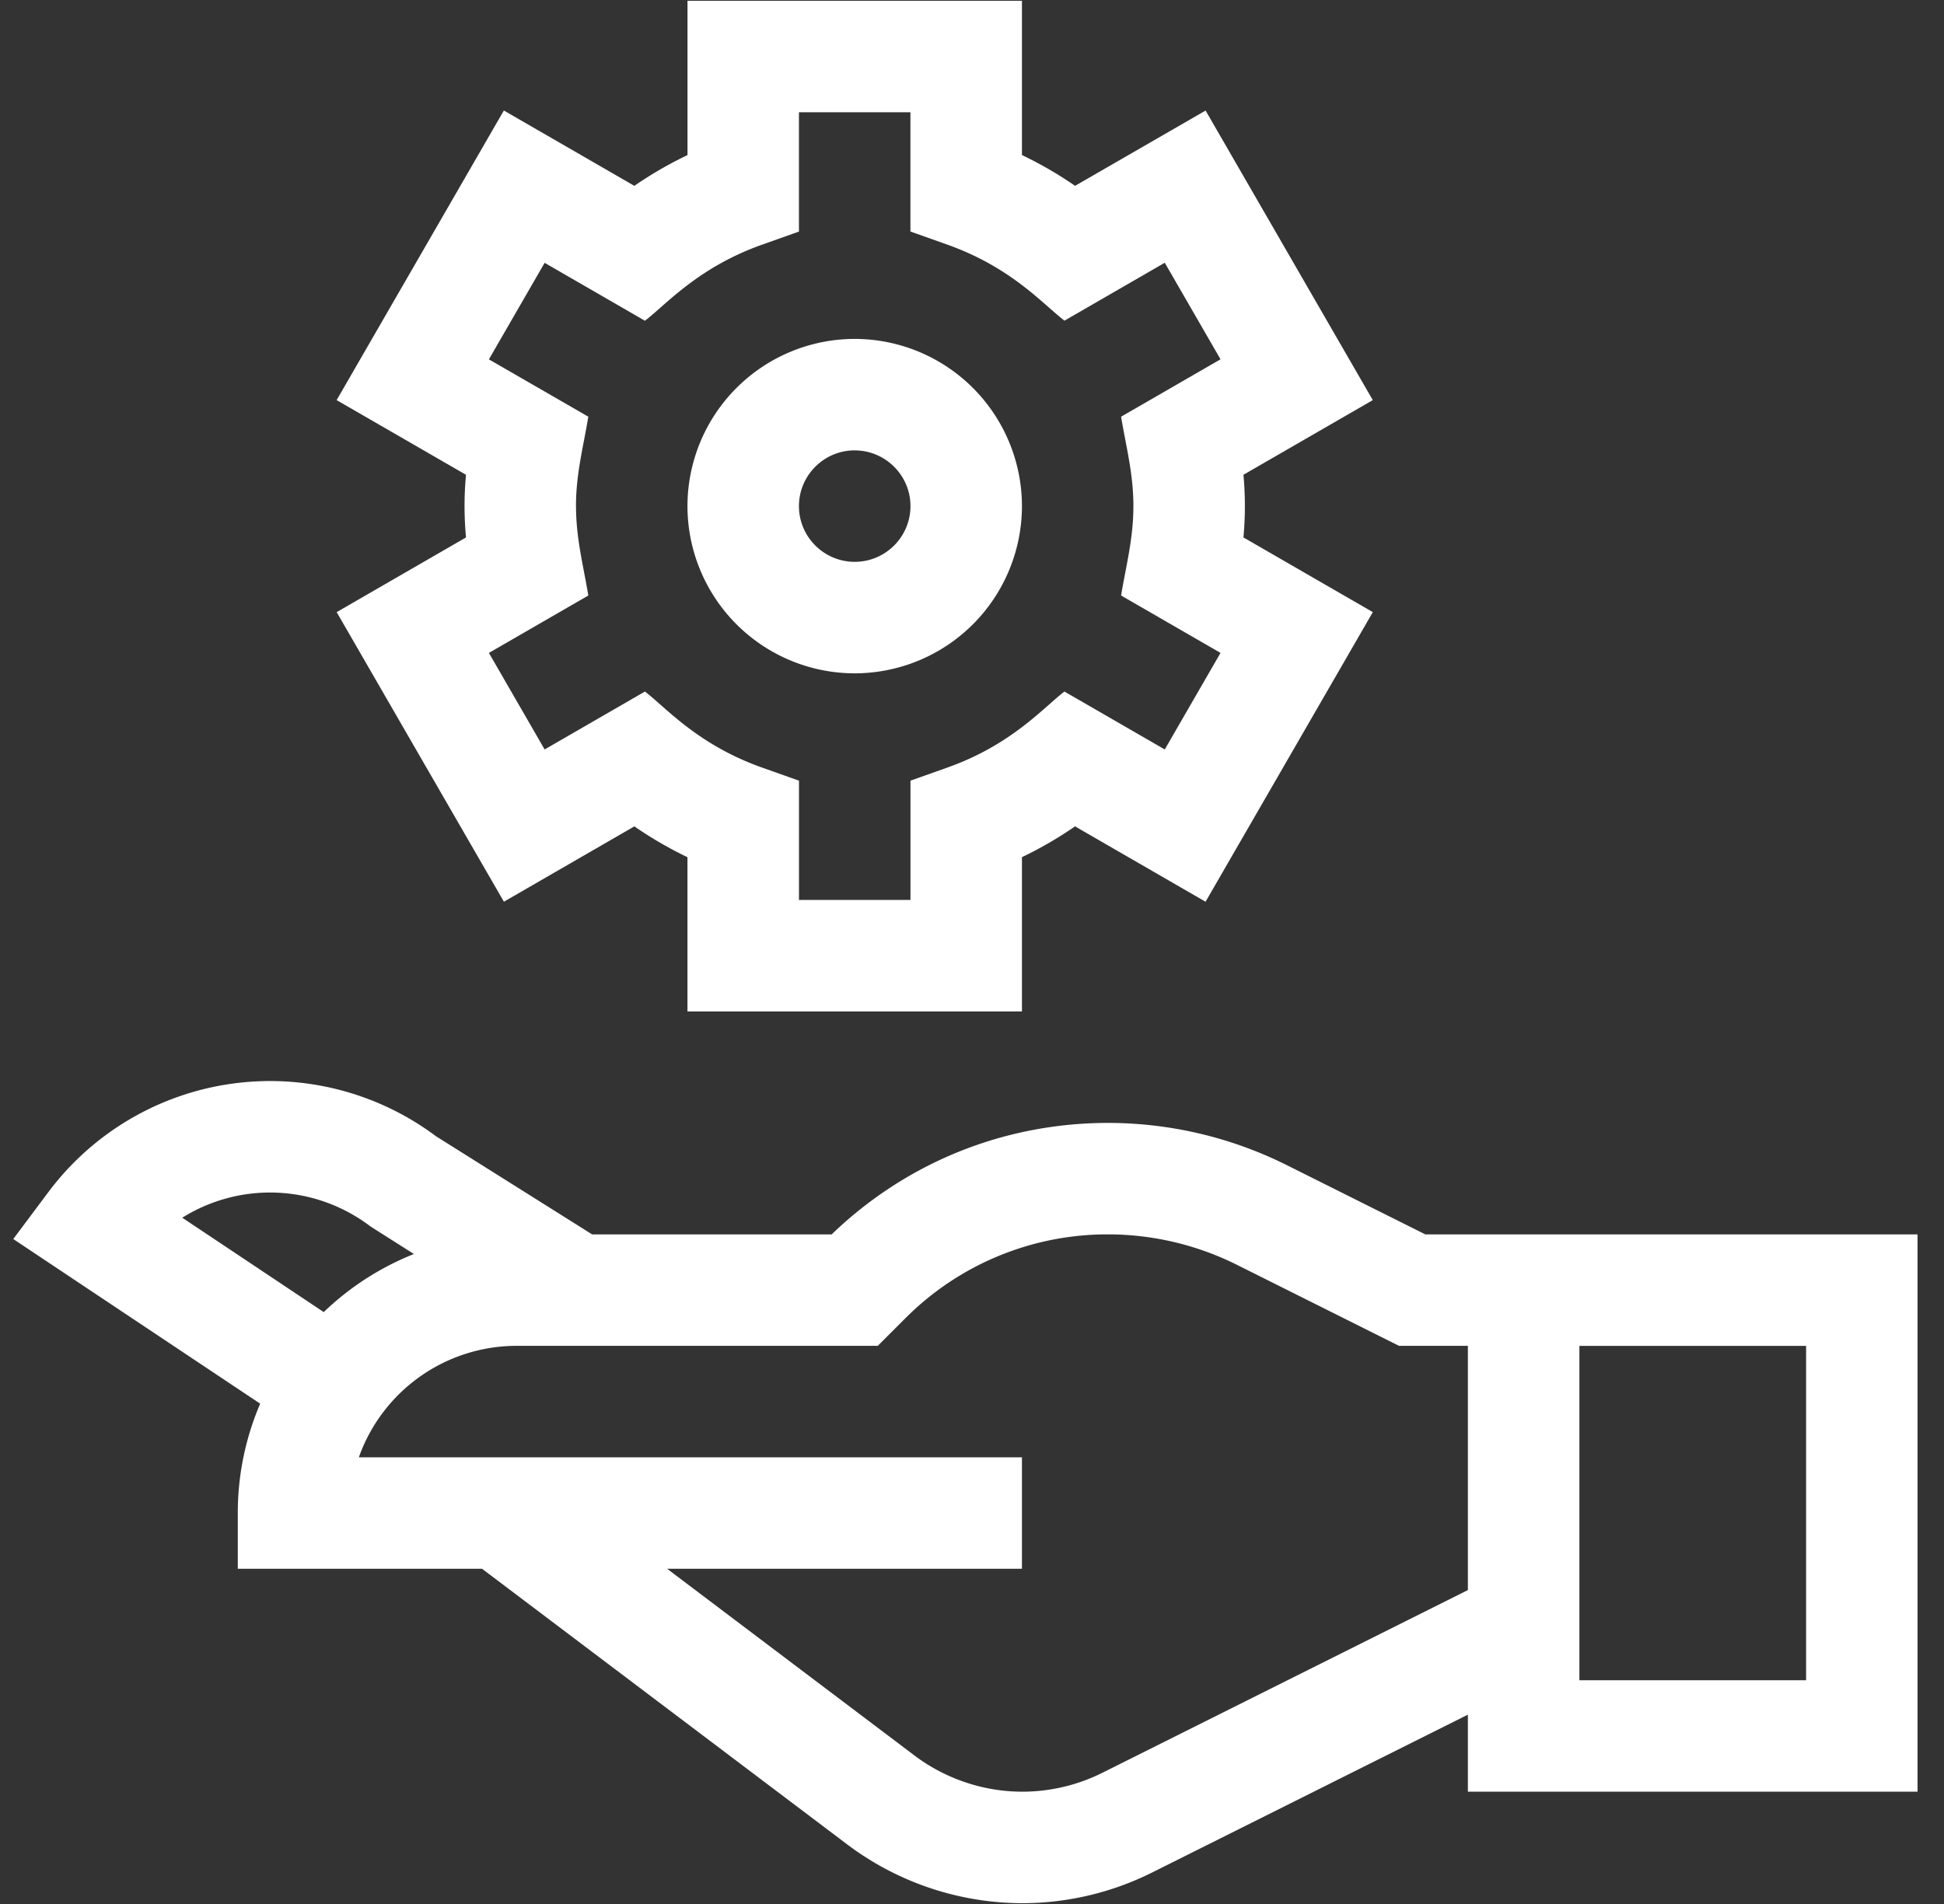<svg width="49" height="48" fill="none" xmlns="http://www.w3.org/2000/svg"><rect width="100%" height="100%" fill="#333333" stroke="none"/><path d="m35.926 31.119-3.5-1.75a10.096 10.096 0 0 0-4.493-1.06c-2.62 0-5.087.996-6.97 2.81h-6.038l-3.937-2.475a6.978 6.978 0 0 0-9.764 1.403l-.89 1.189 6.224 4.151a6.984 6.984 0 0 0-.564 2.757v1.405h6.156l9.183 6.933a7.357 7.357 0 0 0 4.436 1.498c1.13 0 2.26-.268 3.27-.773l7.96-3.98v1.942h11.334V31.12H35.926zm-26.588-.2 1.095.695a7.036 7.036 0 0 0-2.273 1.464l-3.566-2.379a4.173 4.173 0 0 1 4.744.22zm18.445 13.775c-.622.311-1.319.475-2.015.475-.98 0-1.95-.327-2.736-.926l-6.217-4.694h8.944v-2.81H9.045a4.223 4.223 0 0 1 3.975-2.81h9.105l.69-.69a7.19 7.19 0 0 1 5.118-2.12 7.28 7.28 0 0 1 3.238.764l4.092 2.046h1.736v6.157l-9.216 4.608zM39.81 33.93h5.714v8.43H39.81v-8.43zM12.7 22.733l3.29-1.9c.426.295.873.554 1.338.777v3.889h8.431v-3.89a9.733 9.733 0 0 0 1.338-.776l3.29 1.9 4.216-7.301-3.261-1.883a8.642 8.642 0 0 0 0-1.58l3.26-1.882-4.214-7.3-3.29 1.898a9.766 9.766 0 0 0-1.339-.776V.02h-8.43v3.89a9.76 9.76 0 0 0-1.34.775L12.7 2.786l-4.215 7.301 3.261 1.883a8.51 8.51 0 0 0 0 1.579l-3.26 1.883 4.215 7.3zm1.818-9.974c0-.815.184-1.485.311-2.254L12.323 9.06l1.405-2.434 2.528 1.46c.52-.394 1.327-1.34 2.948-1.916l.934-.332V2.83h2.81v3.007l.935.332c1.619.576 2.42 1.514 2.948 1.915l2.528-1.46 1.405 2.434-2.506 1.447c.129.776.31 1.438.31 2.254 0 .817-.183 1.492-.31 2.254l2.506 1.447-1.405 2.434-2.529-1.46c-.52.395-1.326 1.34-2.947 1.915l-.934.332v3.007h-2.81v-3.007l-.935-.332c-1.625-.577-2.433-1.524-2.948-1.915l-2.528 1.46-1.405-2.434 2.506-1.447c-.127-.765-.31-1.438-.31-2.254z" fill="#fff"/><path d="M21.544 16.975a4.22 4.22 0 0 0 4.215-4.216 4.22 4.22 0 0 0-4.215-4.215 4.22 4.22 0 0 0-4.216 4.215 4.22 4.22 0 0 0 4.216 4.216zm0-5.62c.774 0 1.405.63 1.405 1.404 0 .775-.63 1.405-1.405 1.405s-1.406-.63-1.406-1.405c0-.774.631-1.405 1.405-1.405z" fill="#fff"/></svg>